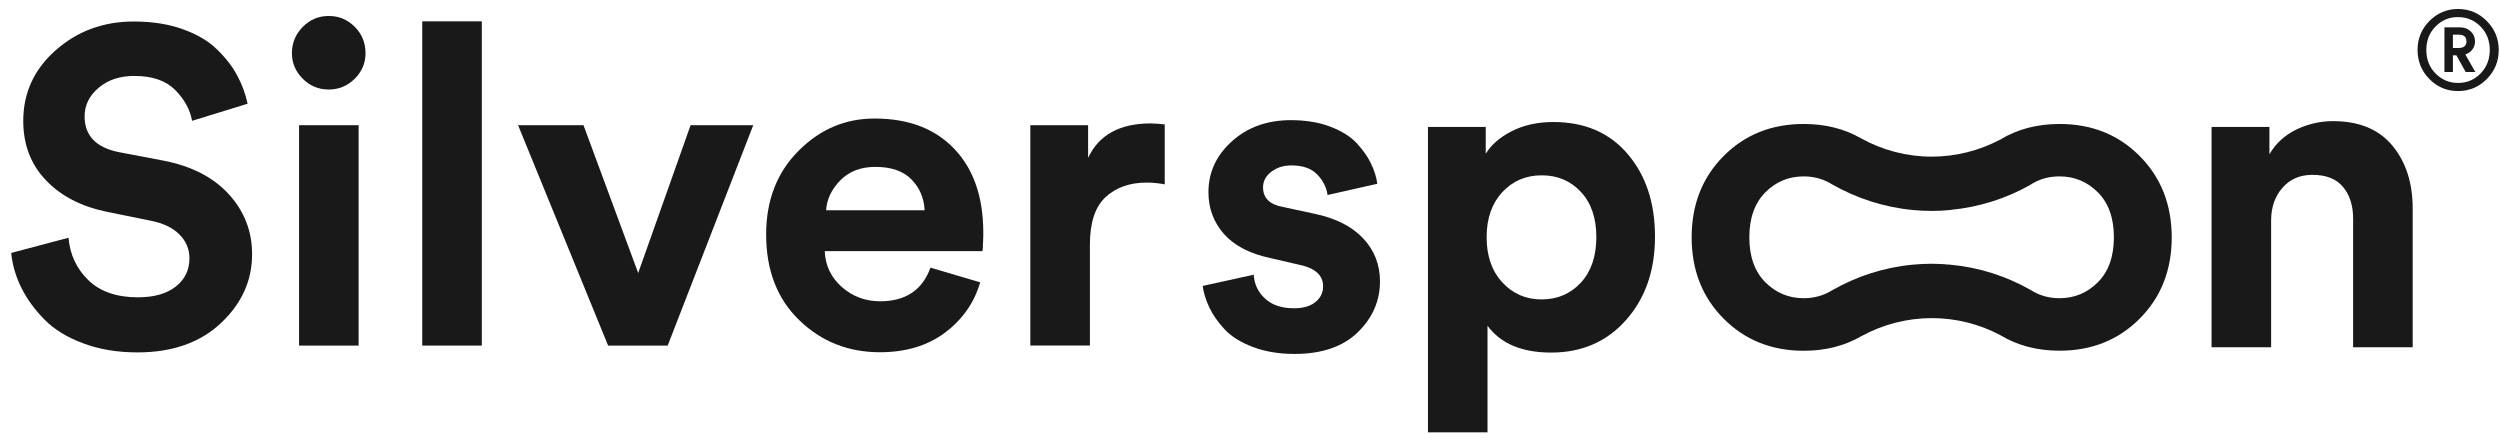 <?xml version="1.0" encoding="UTF-8"?> <svg xmlns="http://www.w3.org/2000/svg" width="146" height="26" viewBox="0 0 146 26" fill="none"><g clip-path="url(#clip0_4049_5)"><path d="M14.46 6.058L11.219 7.055C11.096 6.391 10.764 5.788 10.223 5.247C9.682 4.706 8.889 4.435 7.845 4.435C6.991 4.435 6.293 4.668 5.752 5.133C5.211 5.593 4.941 6.149 4.941 6.794C4.941 7.923 5.61 8.621 6.953 8.887L9.544 9.38C11.181 9.698 12.453 10.348 13.364 11.345C14.271 12.342 14.722 13.504 14.722 14.852C14.722 16.385 14.119 17.723 12.904 18.867C11.694 20.006 10.066 20.58 8.03 20.58C6.858 20.58 5.804 20.405 4.865 20.053C3.925 19.707 3.166 19.242 2.592 18.658C2.017 18.07 1.566 17.453 1.244 16.798C0.921 16.148 0.722 15.469 0.655 14.771L4.001 13.884C4.086 14.876 4.48 15.706 5.164 16.366C5.852 17.03 6.815 17.363 8.054 17.363C8.998 17.363 9.734 17.154 10.265 16.736C10.797 16.319 11.063 15.768 11.063 15.085C11.063 14.544 10.868 14.079 10.474 13.689C10.08 13.296 9.525 13.03 8.813 12.892L6.222 12.365C4.722 12.052 3.536 11.435 2.667 10.51C1.794 9.589 1.358 8.436 1.358 7.06C1.358 5.422 1.994 4.041 3.256 2.931C4.518 1.816 6.037 1.256 7.817 1.256C8.88 1.256 9.829 1.403 10.669 1.702C11.504 2.001 12.178 2.395 12.681 2.893C13.189 3.387 13.582 3.894 13.858 4.421C14.138 4.934 14.337 5.484 14.46 6.058Z" fill="#19191A"></path><path d="M17.048 3.102C17.048 2.513 17.257 2.001 17.679 1.574C18.097 1.147 18.604 0.933 19.198 0.933C19.791 0.933 20.294 1.142 20.716 1.564C21.134 1.982 21.347 2.499 21.347 3.107C21.347 3.681 21.139 4.179 20.716 4.597C20.299 5.014 19.791 5.228 19.198 5.228C18.604 5.228 18.101 5.019 17.679 4.597C17.257 4.174 17.048 3.676 17.048 3.102ZM20.944 20.182H17.465V7.311H20.944V20.182Z" fill="#19191A"></path><path d="M28.138 20.182H24.659V1.246H28.138V20.182Z" fill="#19191A"></path><path d="M43.99 7.311L38.993 20.182H35.514L30.256 7.311H34.076L37.27 15.944L40.331 7.311H43.99Z" fill="#19191A"></path><path d="M54.339 15.63L57.243 16.489C56.897 17.676 56.214 18.654 55.193 19.422C54.173 20.186 52.906 20.571 51.387 20.571C49.541 20.571 47.97 19.949 46.679 18.701C45.389 17.458 44.743 15.782 44.743 13.694C44.743 11.706 45.37 10.078 46.627 8.816C47.88 7.553 49.361 6.922 51.074 6.922C53.058 6.922 54.614 7.515 55.739 8.702C56.864 9.888 57.424 11.516 57.424 13.59C57.424 13.732 57.424 13.889 57.414 14.065C57.4 14.24 57.4 14.378 57.4 14.482L57.371 14.667H48.165C48.198 15.502 48.53 16.2 49.161 16.76C49.788 17.315 50.538 17.595 51.411 17.595C52.896 17.59 53.869 16.936 54.339 15.63ZM48.245 12.28H53.997C53.964 11.568 53.708 10.966 53.228 10.477C52.749 9.988 52.047 9.746 51.121 9.746C50.281 9.746 49.603 10.002 49.076 10.529C48.563 11.056 48.283 11.639 48.245 12.28Z" fill="#19191A"></path><path d="M68.02 7.264V10.766C67.669 10.7 67.323 10.662 66.972 10.662C65.98 10.662 65.178 10.946 64.565 11.511C63.953 12.081 63.65 13.006 63.65 14.297V20.181H60.171V7.311H63.545V9.219C64.176 7.876 65.391 7.207 67.209 7.207C67.399 7.212 67.669 7.226 68.02 7.264Z" fill="#19191A"></path><path d="M70.236 16.698L73.217 16.043C73.25 16.599 73.473 17.068 73.886 17.443C74.294 17.818 74.854 18.003 75.57 18.003C76.112 18.003 76.529 17.88 76.823 17.638C77.122 17.396 77.269 17.087 77.269 16.722C77.269 16.076 76.809 15.659 75.884 15.464L74.185 15.07C72.979 14.814 72.078 14.34 71.475 13.661C70.877 12.977 70.573 12.171 70.573 11.226C70.573 10.059 71.034 9.067 71.95 8.246C72.865 7.425 74.009 7.017 75.39 7.017C76.259 7.017 77.027 7.145 77.692 7.397C78.351 7.653 78.869 7.971 79.234 8.365C79.6 8.759 79.88 9.157 80.069 9.556C80.264 9.955 80.383 10.348 80.435 10.733L77.53 11.388C77.464 10.932 77.26 10.529 76.918 10.182C76.577 9.831 76.078 9.66 75.414 9.66C74.958 9.66 74.569 9.784 74.251 10.026C73.928 10.268 73.762 10.576 73.762 10.942C73.762 11.568 74.156 11.953 74.939 12.09L76.771 12.484C78.01 12.745 78.954 13.224 79.609 13.922C80.264 14.62 80.591 15.46 80.591 16.432C80.591 17.581 80.15 18.578 79.282 19.417C78.413 20.253 77.184 20.67 75.599 20.67C74.692 20.67 73.881 20.533 73.164 20.262C72.453 19.992 71.897 19.645 71.503 19.218C71.109 18.791 70.815 18.364 70.616 17.937C70.417 17.51 70.288 17.097 70.236 16.698Z" fill="#19191A"></path><path d="M86.871 25.25H83.393V7.411H86.767V8.982C87.08 8.46 87.588 8.018 88.285 7.662C88.983 7.307 89.794 7.126 90.715 7.126C92.547 7.126 93.994 7.748 95.058 8.996C96.121 10.244 96.652 11.853 96.652 13.822C96.652 15.792 96.092 17.41 94.967 18.682C93.843 19.954 92.381 20.59 90.587 20.59C88.879 20.59 87.64 20.068 86.871 19.024V25.25ZM92.324 16.504C92.927 15.849 93.226 14.961 93.226 13.846C93.226 12.731 92.927 11.853 92.324 11.207C91.721 10.562 90.962 10.239 90.037 10.239C89.111 10.239 88.342 10.567 87.735 11.222C87.127 11.877 86.819 12.75 86.819 13.851C86.819 14.947 87.123 15.83 87.735 16.489C88.342 17.154 89.111 17.486 90.037 17.486C90.962 17.481 91.721 17.154 92.324 16.504Z" fill="#19191A"></path><path d="M132.634 12.878V20.281H129.155V7.411H132.534V9.01C132.9 8.379 133.422 7.9 134.1 7.568C134.784 7.24 135.496 7.074 136.245 7.074C137.764 7.074 138.917 7.549 139.71 8.498C140.502 9.452 140.901 10.676 140.901 12.171V20.281H137.422V12.774C137.422 12.009 137.228 11.388 136.834 10.918C136.44 10.444 135.847 10.211 135.045 10.211C134.309 10.211 133.725 10.467 133.294 10.97C132.852 11.473 132.634 12.109 132.634 12.878Z" fill="#19191A"></path><path d="M124.96 9.115C123.716 7.862 122.155 7.24 120.28 7.24C118.971 7.24 117.813 7.544 116.816 8.151C115.601 8.792 114.23 9.148 112.811 9.148C111.354 9.148 109.94 8.773 108.687 8.08C107.714 7.52 106.599 7.24 105.341 7.24C103.462 7.24 101.9 7.862 100.657 9.115C99.414 10.367 98.792 11.948 98.792 13.86C98.792 15.773 99.414 17.358 100.657 18.606C101.9 19.859 103.462 20.485 105.341 20.485C106.599 20.485 107.714 20.201 108.687 19.641C109.94 18.953 111.359 18.578 112.811 18.578C114.225 18.578 115.596 18.924 116.811 19.569C117.813 20.177 118.971 20.481 120.28 20.481C122.155 20.481 123.721 19.854 124.96 18.606C126.208 17.353 126.829 15.768 126.829 13.86C126.825 11.948 126.203 10.367 124.96 9.115ZM122.525 16.475C121.903 17.102 121.154 17.415 120.276 17.415C119.64 17.415 119.075 17.249 118.577 16.926C117.177 16.134 115.601 15.616 113.921 15.46C113.551 15.426 113.181 15.403 112.806 15.403C112.441 15.403 112.08 15.422 111.719 15.455C110.001 15.616 108.393 16.148 106.969 16.969C106.489 17.263 105.939 17.415 105.336 17.415C104.458 17.415 103.709 17.102 103.087 16.475C102.47 15.849 102.161 14.976 102.161 13.86C102.161 12.74 102.47 11.872 103.087 11.241C103.709 10.614 104.458 10.301 105.336 10.301C105.948 10.301 106.499 10.458 106.983 10.761C108.43 11.587 110.044 12.109 111.724 12.266C112.085 12.299 112.445 12.318 112.811 12.318C113.186 12.318 113.556 12.299 113.926 12.261C113.926 12.261 113.926 12.261 113.926 12.256C115.558 12.1 117.129 11.606 118.534 10.818C119.047 10.472 119.621 10.301 120.276 10.301C121.154 10.301 121.903 10.614 122.525 11.241C123.142 11.867 123.451 12.74 123.451 13.86C123.451 14.976 123.142 15.849 122.525 16.475Z" fill="#19191A"></path><path d="M141.877 4.616C141.417 4.146 141.185 3.581 141.185 2.917C141.185 2.257 141.417 1.692 141.877 1.227C142.338 0.762 142.893 0.525 143.548 0.525C144.203 0.525 144.763 0.762 145.228 1.227C145.693 1.697 145.926 2.262 145.926 2.917C145.926 3.581 145.693 4.146 145.228 4.616C144.763 5.085 144.203 5.318 143.548 5.318C142.898 5.318 142.338 5.085 141.877 4.616ZM142.233 1.55C141.873 1.915 141.697 2.376 141.697 2.917C141.697 3.462 141.873 3.923 142.233 4.288C142.594 4.658 143.031 4.843 143.548 4.843C144.07 4.843 144.507 4.658 144.867 4.288C145.223 3.923 145.403 3.462 145.403 2.917C145.403 2.376 145.223 1.915 144.867 1.55C144.507 1.185 144.07 0.999 143.548 0.999C143.031 0.995 142.594 1.18 142.233 1.55ZM143.249 3.23V4.203H142.755V1.597H143.657C143.909 1.597 144.122 1.673 144.288 1.83C144.454 1.987 144.54 2.181 144.54 2.414C144.54 2.594 144.492 2.755 144.383 2.893C144.279 3.026 144.141 3.126 143.975 3.182L144.559 4.203H143.994L143.453 3.23H143.249ZM143.249 2.803H143.586C143.733 2.803 143.847 2.77 143.928 2.703C144.004 2.637 144.041 2.542 144.041 2.423C144.041 2.157 143.89 2.025 143.586 2.025H143.249V2.803Z" fill="#19191A"></path></g><defs><clipPath id="clip0_4049_5"><rect width="145.27" height="24.779" fill="white" transform="translate(0.655 0.498)"></rect></clipPath></defs></svg> 